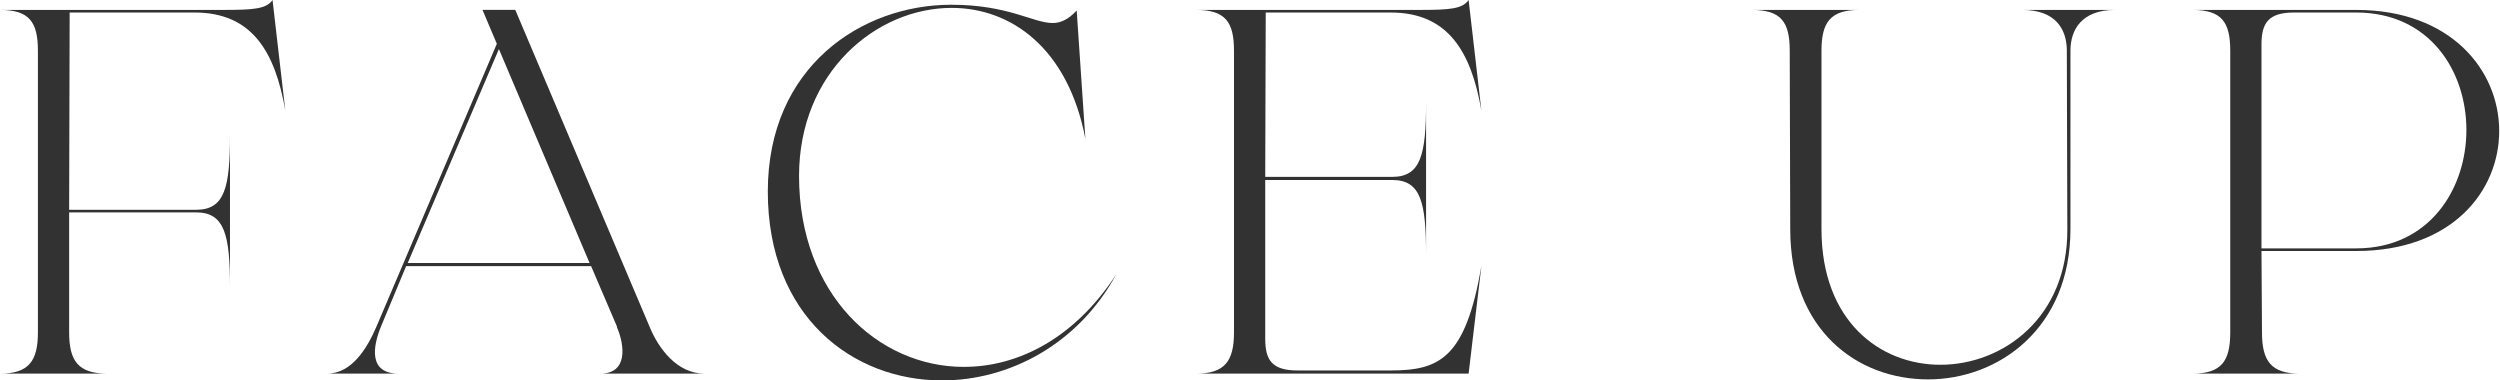 <?xml version="1.0" encoding="UTF-8"?> <svg xmlns="http://www.w3.org/2000/svg" width="1334" height="203" viewBox="0 0 1334 203" fill="none"><path d="M37.169 6.682L36.898 111.939H104.679C119.994 111.939 122.721 99.965 122.721 71.845V153.424C122.721 125.575 119.994 113.33 104.679 113.33H36.898V177.372C36.898 192.687 41.81 199.37 57.396 199.37H0C15.315 199.37 20.228 192.687 20.228 177.372V27.018C20.228 11.703 15.586 5.292 0 5.292H119.181C135.58 5.292 142.136 4.732 145.423 0L152.25 59.022C146.778 27.56 134.478 6.682 103.866 6.682H37.169Z" fill="#323232"></path><path d="M375.823 199.37H320.341C335.096 199.37 333.453 184.343 329.082 174.302L329.353 174.572L315.41 141.991H216.728L203.616 173.453C198.415 185.698 197.06 199.351 212.628 199.351H174.629C187.759 199.351 195.958 185.716 200.871 174.284L265.112 23.37L257.454 5.273H274.955L346.836 174.843C351.477 185.987 361.32 199.351 375.805 199.351L375.823 199.37ZM314.598 140.348L266.214 26.188L217.559 140.348H314.598Z" fill="#323232"></path><path d="M514.4 195.758C543.369 195.758 573.44 180.442 595.582 146.471C575.083 184.054 538.185 203 502.642 203C455.089 203 409.703 169.028 409.703 102.204C409.703 35.381 460.002 2.529 507.555 2.529C538.167 2.529 551.297 12.281 561.682 12.281C566.053 12.281 570.153 10.331 574.523 5.599L579.165 74.102C569.864 25.375 539.251 4.208 507.826 4.208C467.641 4.208 426.373 38.451 426.373 93.861C426.373 157.072 468.472 195.776 514.382 195.776L514.4 195.758Z" fill="#323232"></path><path d="M790.476 142.01L783.65 199.37H638.227C653.542 199.37 658.454 192.687 658.454 177.372V27.018C658.454 11.703 653.813 5.292 638.227 5.292H757.408C773.807 5.292 780.363 4.732 783.65 0L790.476 59.022C785.004 27.56 772.705 6.682 742.092 6.682H675.395L675.124 94.384H742.905C758.22 94.384 760.948 82.41 760.948 54.561V136.14C760.948 108.02 758.22 96.046 742.905 96.046H675.124V180.695C675.124 192.109 678.682 197.672 692.354 197.672H742.092C768.063 197.672 782.006 191.261 790.476 141.992V142.01Z" fill="#323232"></path><path d="M1128.58 5.292C1110.81 5.292 1104.79 15.875 1104.79 27.018V122.251C1104.79 175.151 1066.52 202.44 1028.8 202.44C991.068 202.44 955.272 176.27 955.272 122.251L955.001 27.018C955.001 11.703 950.36 5.292 934.773 5.292H992.17C976.854 5.292 971.942 11.703 971.942 27.018V122.251C971.942 171.538 1003.37 194.638 1035.35 194.638C1068.98 194.638 1103.42 169.299 1103.13 122.251L1102.86 27.018C1102.86 15.875 1097.12 5.292 1079.08 5.292H1128.54H1128.58Z" fill="#323232"></path><path d="M1333.57 69.894C1333.57 101.915 1308.43 133.936 1257.3 133.936H1206.73L1207 177.372C1207 192.687 1211.91 199.37 1227.23 199.37H1169.83C1185.42 199.37 1190.06 192.687 1190.06 177.372V27.018C1190.06 11.703 1185.42 5.292 1169.83 5.292H1257.3C1307.87 5.292 1333.57 37.584 1333.57 69.894ZM1316.07 69.334C1316.07 37.873 1296.38 6.682 1257.3 6.682H1223.94C1210.27 6.682 1206.73 12.534 1206.73 23.659V132.528H1257.3C1296.38 132.528 1316.07 100.777 1316.07 69.316V69.334Z" fill="#323232"></path></svg> 